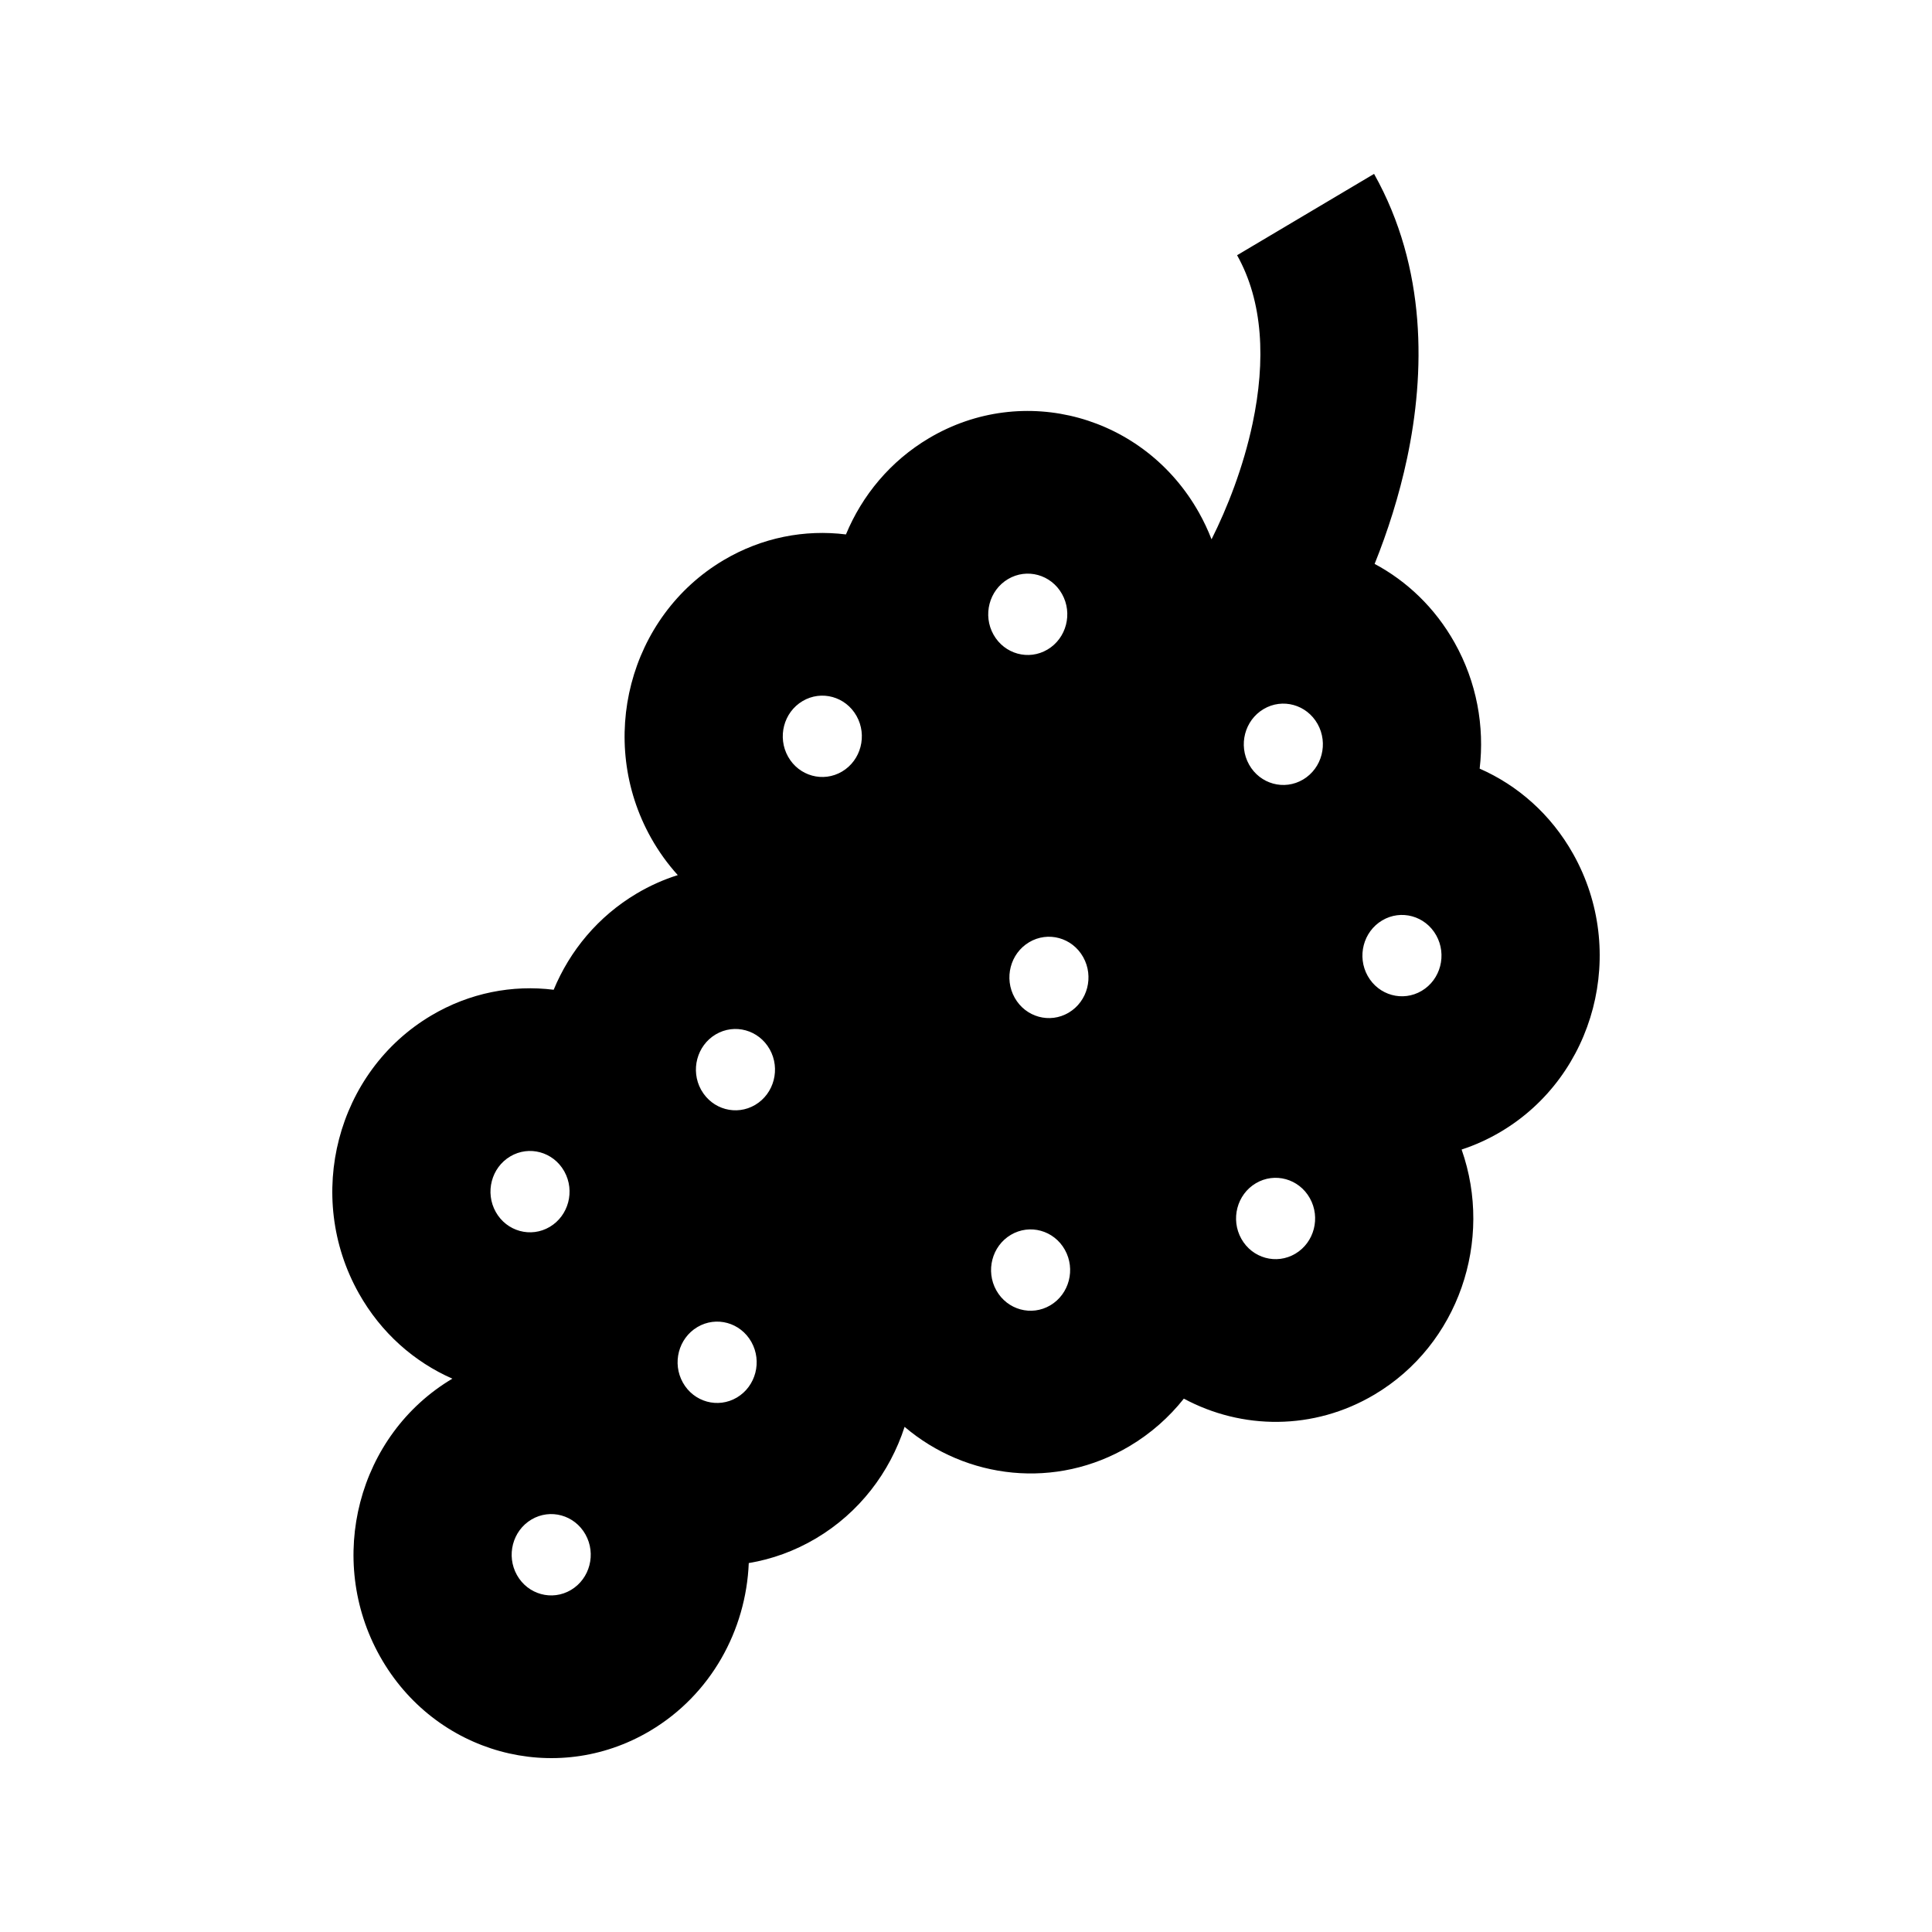 <?xml version="1.0" encoding="UTF-8"?>
<!-- Uploaded to: ICON Repo, www.iconrepo.com, Generator: ICON Repo Mixer Tools -->
<svg fill="#000000" width="800px" height="800px" version="1.1" viewBox="144 144 512 512" xmlns="http://www.w3.org/2000/svg">
 <path d="m508.29 293.44c3.426-8.512 6.488-18.012 8.613-28.043 4.742-22.414 5.309-50.25-8.762-75.316l-36.301 21.555c6.887 12.266 7.644 27.875 4.106 44.598-2.461 11.629-6.734 22.449-10.875 30.691-0.93-2.402-2.035-4.762-3.328-7.066-14.469-25.773-46.512-34.605-71.57-19.727-10.215 6.066-17.691 15.137-21.988 25.496-10.871-1.355-22.246 0.773-32.457 6.836-25.059 14.883-33.645 47.84-19.18 73.613 2.035 3.617 4.41 6.902 7.07 9.836-3.727 1.172-7.387 2.797-10.906 4.887-10.211 6.066-17.691 15.133-21.984 25.496-10.871-1.355-22.246 0.77-32.461 6.836-25.059 14.879-33.645 47.836-19.176 73.609 5.898 10.508 14.719 18.199 24.793 22.617-25.059 14.879-33.645 47.84-19.176 73.613 14.465 25.77 46.508 34.602 71.566 19.723 16.129-9.578 25.434-26.645 26.156-44.465 6.106-1.016 12.137-3.172 17.812-6.539 11.531-6.848 19.574-17.52 23.484-29.562 16.387 13.926 40.102 16.699 59.59 5.125 5.672-3.371 10.504-7.668 14.414-12.598 15.363 8.258 34.383 8.504 50.508-1.074 22.324-13.258 31.574-40.855 23.102-64.941 3.551-1.16 7.031-2.731 10.391-4.723 25.059-14.879 33.645-47.836 19.176-73.609-5.894-10.508-14.711-18.199-24.785-22.613 1.316-11.184-0.75-22.883-6.648-33.391-5.184-9.23-12.621-16.289-21.184-20.863zm-86.684 22.691c5.012-2.973 6.731-9.566 3.836-14.719-2.894-5.156-9.301-6.922-14.312-3.945-5.012 2.977-6.731 9.566-3.836 14.723 2.894 5.152 9.301 6.918 14.312 3.941zm-50.609 17.613c2.891 5.152 1.176 11.746-3.836 14.719-5.012 2.977-11.422 1.211-14.312-3.941-2.894-5.156-1.18-11.746 3.832-14.723 5.012-2.977 11.422-1.211 14.316 3.945zm118.34 16.836c5.012-2.977 6.731-9.566 3.836-14.723-2.894-5.152-9.305-6.922-14.312-3.945-5.016 2.977-6.731 9.57-3.836 14.723 2.891 5.156 9.301 6.922 14.312 3.945zm35.27 41.281c2.894 5.152 1.176 11.746-3.836 14.719-5.012 2.977-11.418 1.211-14.312-3.941-2.894-5.156-1.176-11.746 3.836-14.723 5.012-2.977 11.418-1.211 14.312 3.945zm-97.387 20.5c5.012-2.977 6.727-9.57 3.832-14.723-2.891-5.156-9.301-6.922-14.312-3.945-5.012 2.977-6.727 9.566-3.832 14.723 2.891 5.152 9.301 6.922 14.312 3.945zm-79.238 9.715c2.891 5.156 1.176 11.746-3.836 14.723-4.988 2.961-11.355 1.23-14.27-3.867l-0.043-0.078-0.047-0.074c-2.832-5.144-1.105-11.688 3.879-14.648 5.012-2.973 11.422-1.207 14.316 3.945zm-54.492 32.258 0.043 0.074 0.043 0.078c2.836 5.144 1.109 11.684-3.875 14.645-5.012 2.977-11.422 1.211-14.316-3.945-2.891-5.152-1.176-11.746 3.836-14.723 4.988-2.961 11.355-1.227 14.27 3.871zm5.66 96.305c2.894 5.152 1.176 11.742-3.836 14.719-5.012 2.977-11.422 1.211-14.312-3.941-2.894-5.156-1.176-11.75 3.836-14.727 5.012-2.973 11.418-1.207 14.312 3.949zm123.21-60.723c5.012-2.977 6.727-9.566 3.836-14.719-2.894-5.156-9.301-6.922-14.316-3.949-5.008 2.977-6.727 9.57-3.836 14.727 2.894 5.152 9.305 6.918 14.316 3.941zm68.758-28.391c2.894 5.152 1.18 11.742-3.832 14.719-5.012 2.977-11.422 1.211-14.312-3.941-2.894-5.156-1.18-11.75 3.832-14.723 5.012-2.977 11.422-1.211 14.312 3.945zm-151.83 52.832c5.012-2.977 6.731-9.57 3.836-14.723-2.894-5.156-9.301-6.922-14.312-3.945-5.012 2.977-6.731 9.566-3.836 14.723 2.891 5.152 9.301 6.918 14.312 3.945z" fill-rule="evenodd"/>
</svg>